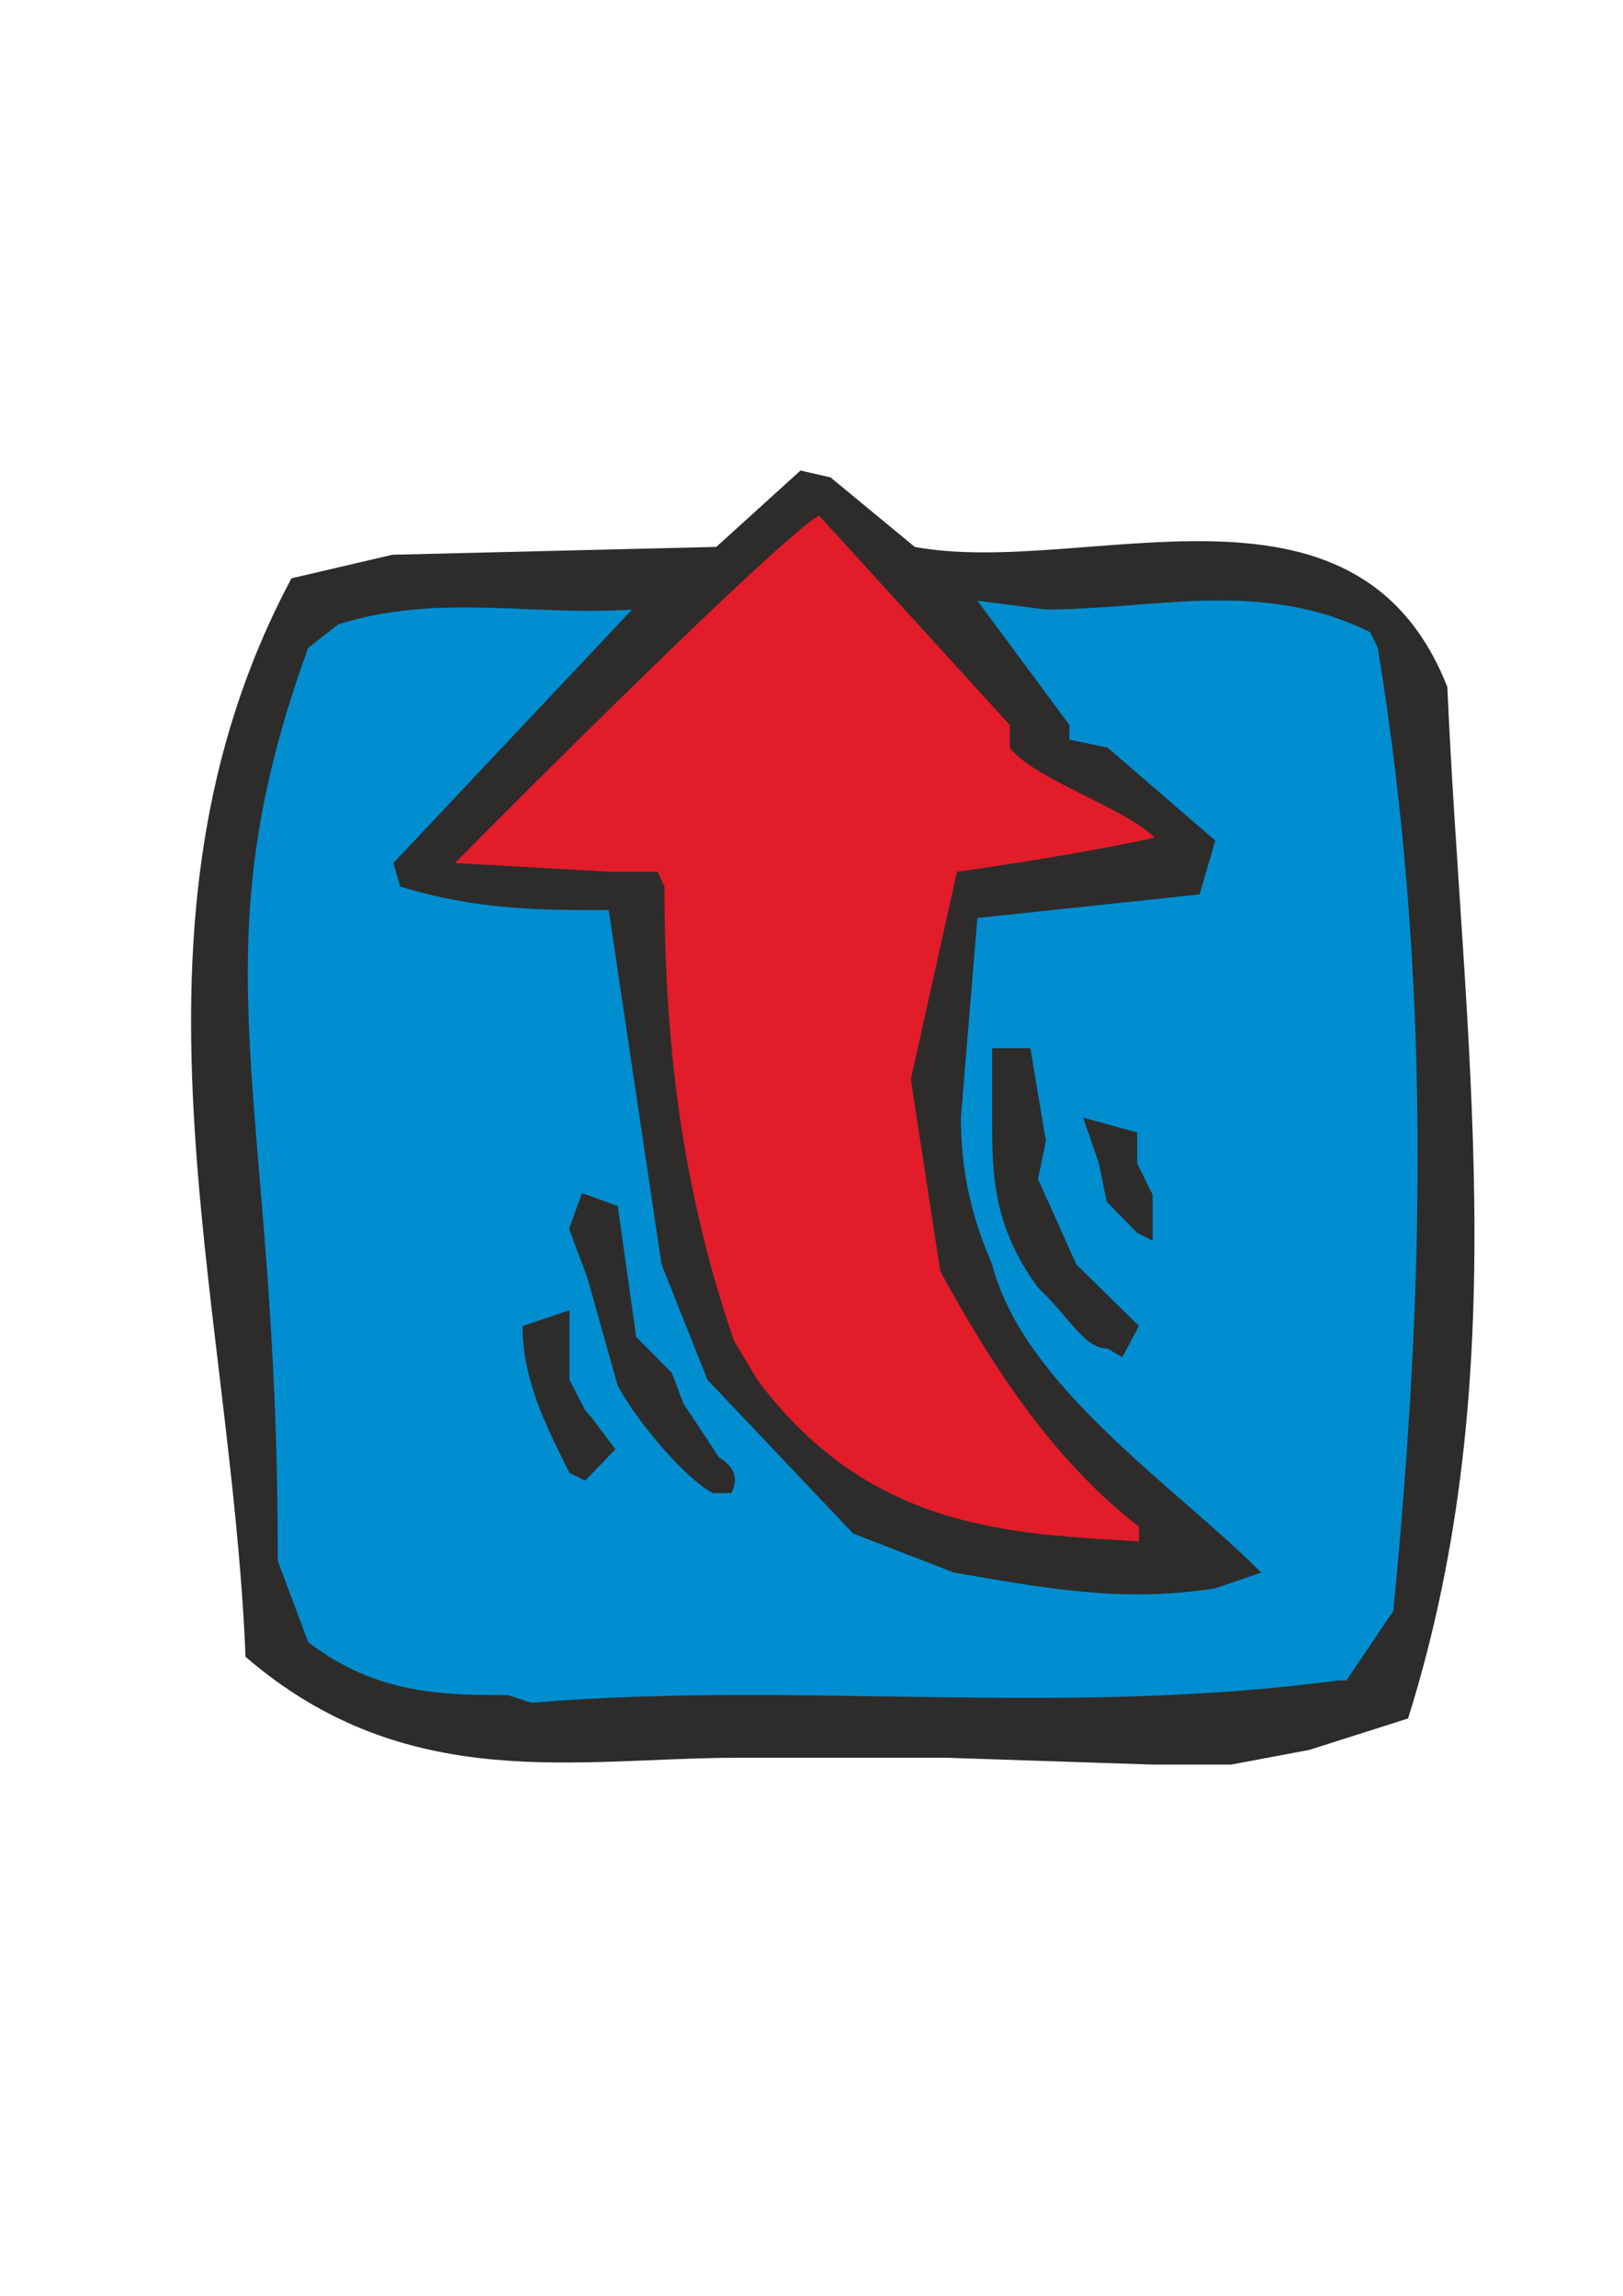 <?xml version="1.0" encoding="utf-8"?>
<!-- Created by UniConvertor 2.0rc4 (https://sk1project.net/) -->
<svg xmlns="http://www.w3.org/2000/svg" height="841.89pt" viewBox="0 0 595.276 841.89" width="595.276pt" version="1.1" xmlns:xlink="http://www.w3.org/1999/xlink" id="523a118f-f608-11ea-b2c8-dcc15c148e23">

<g>
	<path style="fill:#2d2c2b;" d="M 423.134,647.097 L 347.03,644.577 293.606,644.577 270.998,644.577 C 211.742,644.577 149.246,658.545 90.062,607.569 84.662,474.729 39.086,339.153 106.91,212.073 L 143.918,203.433 262.718,200.553 293.606,172.545 304.622,175.065 335.51,200.553 C 397.646,212.073 497.078,166.425 530.846,251.889 536.534,381.489 556.334,503.097 516.446,630.177 L 480.23,641.697 451.502,647.097 428.534,647.097 423.134,647.097 Z" />
	<path style="fill:#008ed1;" d="M 186.254,621.609 C 163.646,621.609 138.158,621.609 113.03,602.169 L 101.87,572.361 C 102.23,400.857 70.622,354.201 113.03,237.561 L 124.118,228.921 C 161.126,217.401 194.894,226.041 231.83,223.521 L 144.278,316.473 146.798,325.113 C 175.094,333.753 197.774,333.753 223.262,333.753 L 242.63,463.641 259.478,505.977 312.902,562.353 349.91,576.681 C 383.606,582.441 411.614,587.841 445.742,582.441 L 462.59,576.681 C 431.702,545.505 375.398,508.497 363.878,463.641 355.238,443.841 352.43,426.633 352.43,409.857 L 358.478,336.633 439.982,327.993 445.742,308.265 406.214,274.137 392.246,271.257 C 392.246,265.857 392.246,265.857 392.246,265.857 L 358.478,220.281 383.606,223.521 C 423.134,223.521 462.59,212.073 502.478,231.801 505.358,237.561 505.358,237.561 505.358,237.561 525.086,358.881 522.566,472.209 511.046,590.721 L 493.838,616.209 C 490.958,616.209 490.958,616.209 490.958,616.209 389.366,629.817 293.606,616.209 194.894,624.417 L 186.254,621.609 Z" />
	<path style="fill:#2d2c2b;" d="M 261.494,547.521 C 252.854,543.345 234.998,523.545 226.574,508.209 L 215.414,468.537 208.718,450.609 213.47,437.505 226.574,442.257 233.342,490.281 246.446,503.457 250.622,514.617 263.726,534.417 C 270.494,538.593 270.494,543.345 268.19,547.521 L 261.494,547.521 Z" />
	<path style="fill:#e31c2a;" d="M 417.734,565.233 C 373.598,562.353 319.742,562.353 277.766,505.977 L 269.198,491.649 C 249.83,435.273 243.71,381.489 243.71,325.113 241.19,319.713 241.19,319.713 241.19,319.713 L 224.342,319.713 166.886,316.473 C 185.534,297.465 284.966,198.033 300.374,189.033 L 370.358,265.857 370.358,274.137 C 378.926,285.657 412.334,296.025 423.494,307.185 402.326,311.865 373.598,316.473 350.99,319.713 L 334.07,395.817 344.87,466.161 C 362.078,497.697 384.686,534.345 417.734,559.833 L 417.734,565.233 Z" />
	<path style="fill:#2d2c2b;" d="M 208.862,540.105 C 200.222,522.825 191.654,505.977 191.654,486.249 L 208.862,480.489 208.862,505.977 214.622,517.137 C 217.142,520.017 217.142,520.017 217.142,520.017 L 225.71,531.465 214.622,542.985 208.862,540.105 Z" />
	<path style="fill:#2d2c2b;" d="M 406.214,494.529 C 397.646,494.529 392.246,483.009 380.726,472.209 363.878,449.241 363.878,429.873 363.878,409.857 L 363.878,384.369 377.918,384.369 383.606,418.425 380.726,432.393 394.766,463.641 417.734,486.249 411.614,497.697 406.214,494.529 Z" />
	<path style="fill:#2d2c2b;" d="M 417.086,452.121 L 405.926,440.673 403.046,426.633 397.286,409.857 417.086,415.257 417.086,426.633 422.774,438.153 422.774,455.001 417.086,452.121 Z" />
</g>
</svg>